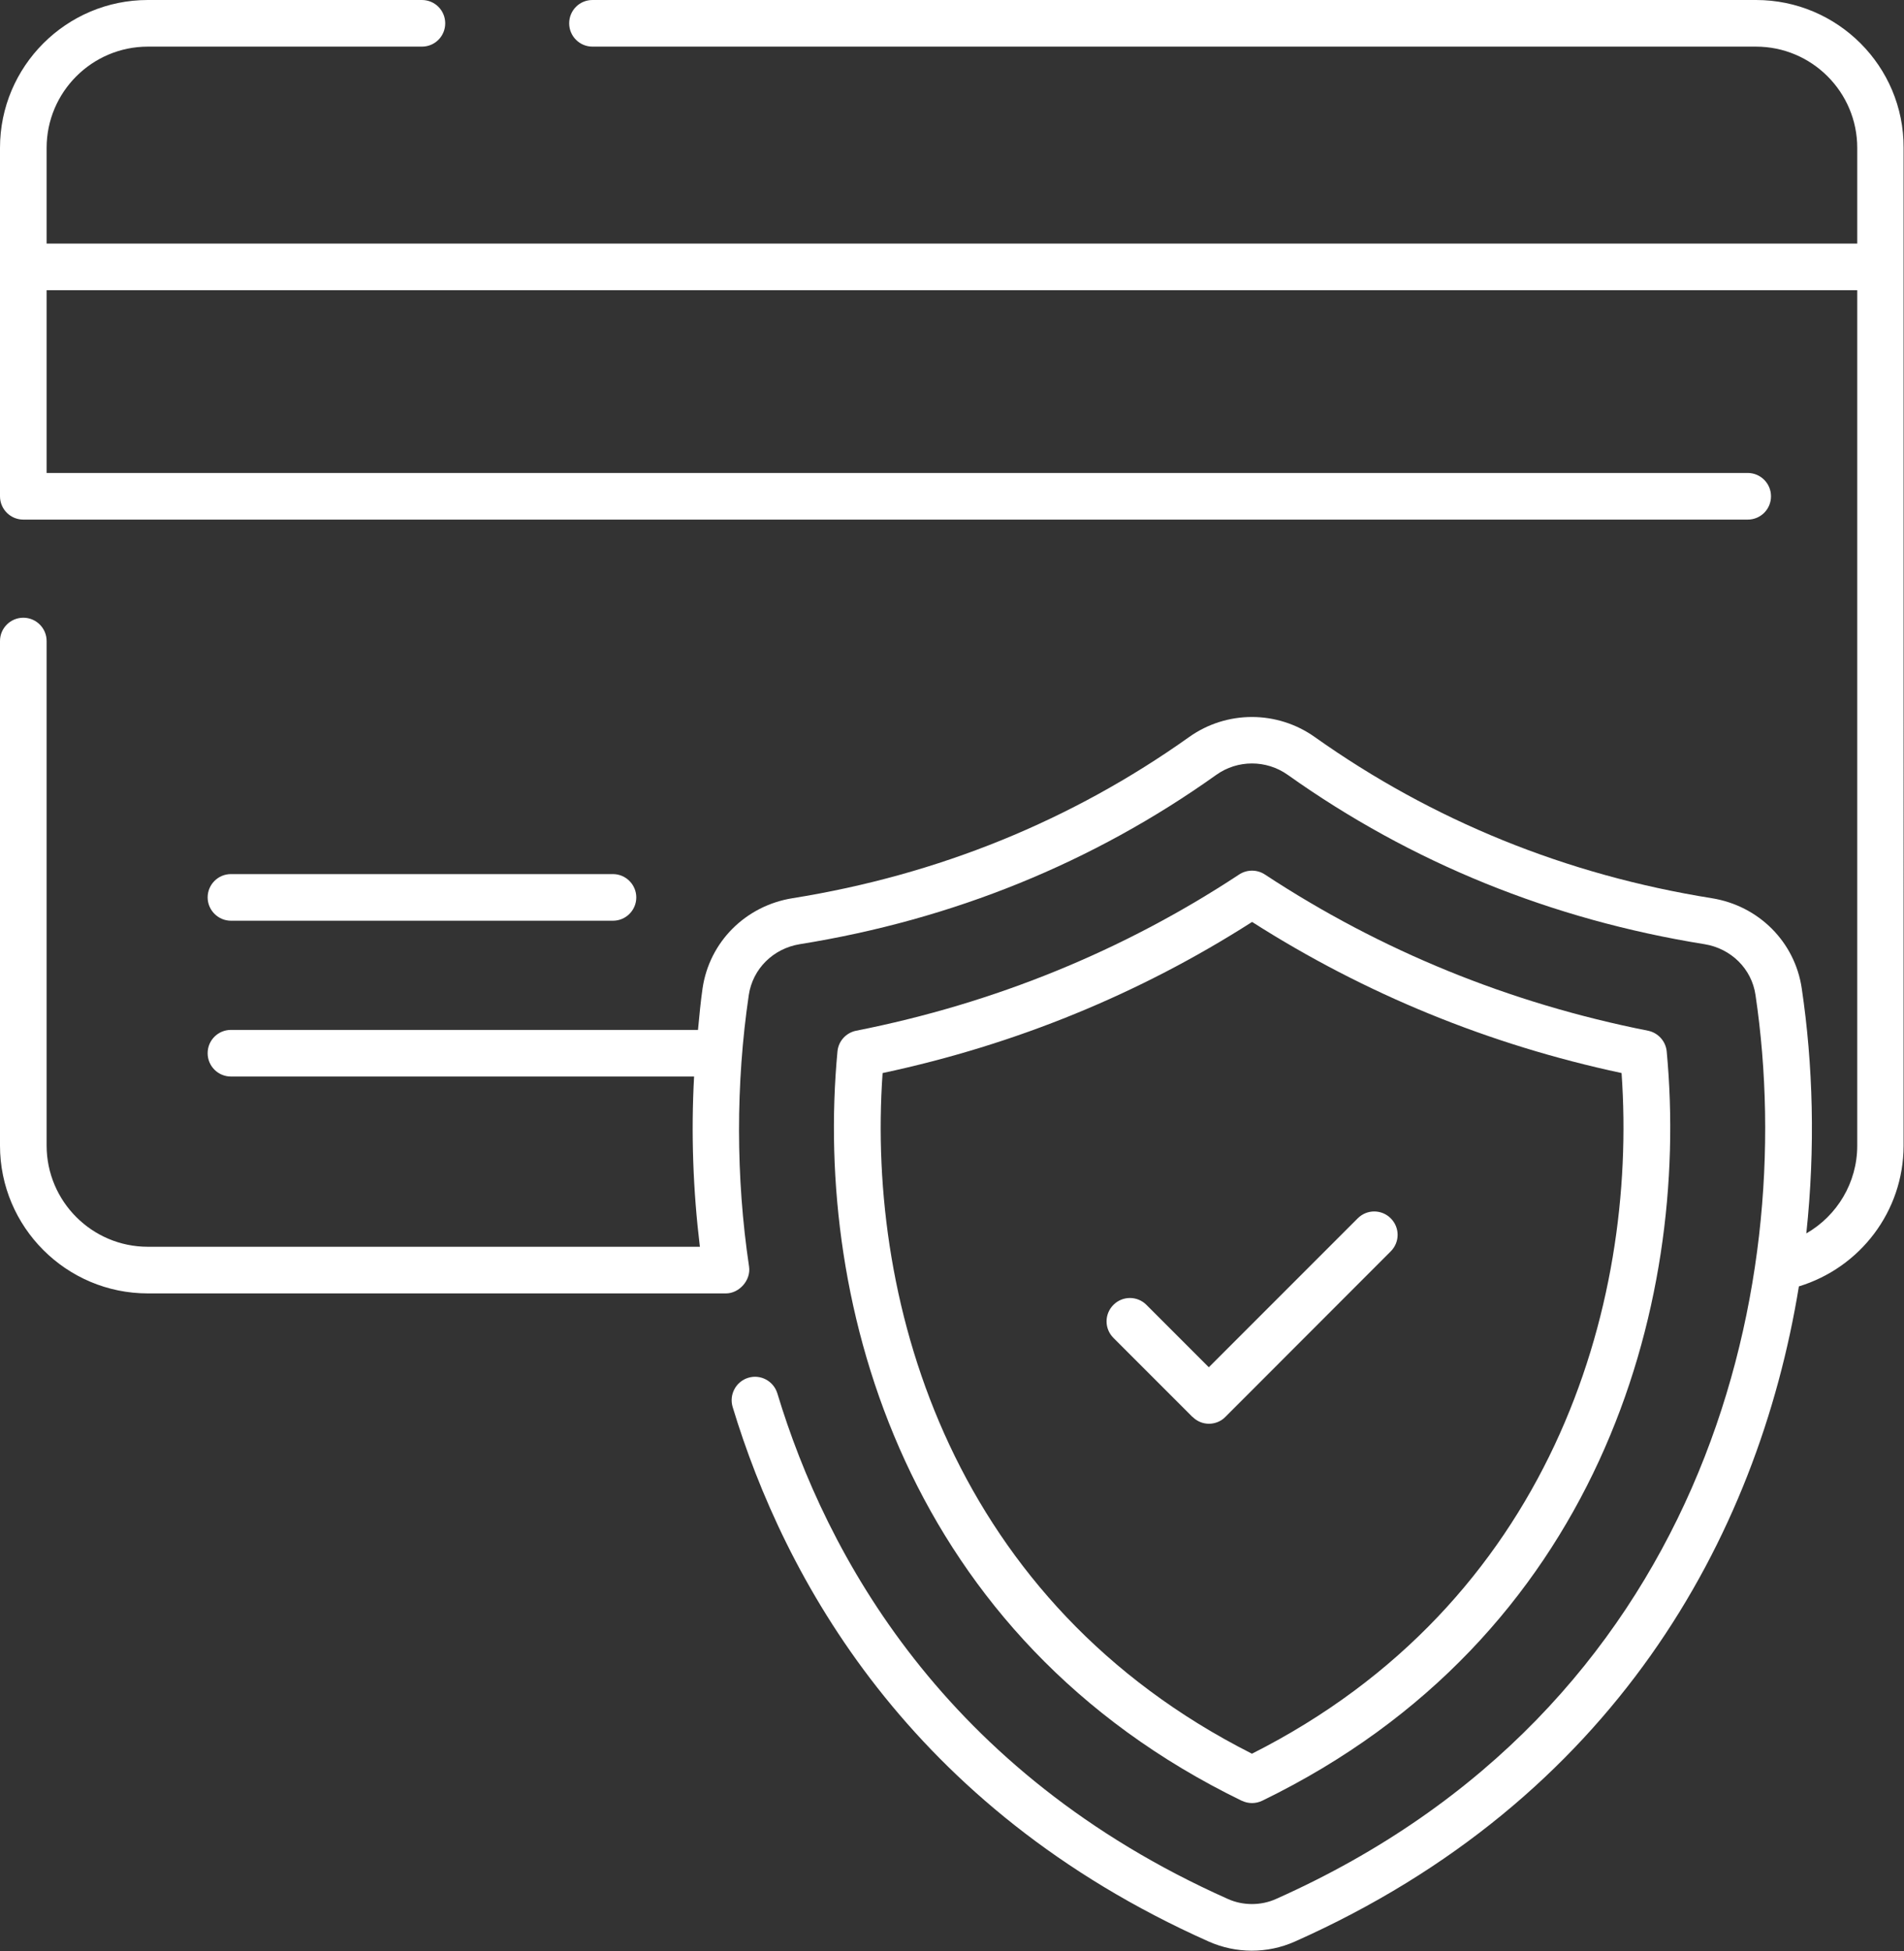 <svg xmlns="http://www.w3.org/2000/svg" id="Calque_2" data-name="Calque 2" viewBox="0 0 141.3 144.75"><rect x="0" y="0" width="141.3" height="144.75" fill="#333333" stroke="none"/><defs><style>      .cls-1 {        fill: #fff;      }    </style></defs><g id="Calque_2-2" data-name="Calque 2"><g><path class="cls-1" d="M130.32,0H43.97c-.96,0-1.73.77-1.73,1.73s.78,1.73,1.73,1.73h86.35c4.14,0,7.51,3.37,7.51,7.51v7.1H3.46v-7.1c0-4.14,3.37-7.51,7.51-7.51h20.34c.96,0,1.73-.77,1.73-1.73S32.27,0,31.31,0H10.97C4.92,0,0,4.92,0,10.97v25.85c0,.96.78,1.73,1.73,1.73h127.97c.96,0,1.73-.77,1.73-1.73s-.78-1.73-1.73-1.73H3.46v-13.56h134.37v63.47c0,2.75-1.5,5.2-3.78,6.51.68-6.35.5-12.54-.34-18.19-.51-3.44-3.19-6.12-6.67-6.68-10.82-1.73-20.73-5.76-29.47-11.96-2.79-1.98-6.54-1.98-9.32,0-8.72,6.2-18.62,10.23-29.44,11.96-3.48.56-6.16,3.24-6.67,6.68-.15,1.03-.24,2.06-.34,3.09H17.14c-.96,0-1.73.77-1.73,1.73s.78,1.73,1.73,1.73h34.37c-.23,4.2-.08,8.42.43,12.63H10.97c-4.14,0-7.51-3.37-7.51-7.51v-37.43c0-.96-.78-1.73-1.73-1.73s-1.73.77-1.73,1.73v37.43c0,6.05,4.92,10.97,10.97,10.97h42.91c.97,0,1.86-.97,1.71-1.99-.99-6.62-.99-13.59-.02-20.15.29-1.94,1.81-3.45,3.79-3.77,11.35-1.82,21.75-6.04,30.9-12.56,1.58-1.13,3.72-1.13,5.31,0,9.17,6.52,19.58,10.74,30.92,12.56,1.98.32,3.51,1.83,3.79,3.77,3.29,22.17-4.05,53.03-35.59,67.07-1.11.5-2.45.5-3.56,0-21.1-9.4-29.83-25.59-33.44-37.51-.28-.92-1.25-1.44-2.16-1.16-.92.28-1.43,1.25-1.16,2.16,3.82,12.61,13.05,29.74,35.34,39.67,2.01.89,4.33.91,6.38,0,23.59-10.5,34.36-29.89,37.41-48.61,4.55-1.39,7.76-5.57,7.77-10.43h0V10.97C141.3,4.92,136.37,0,130.32,0Z"></path><path class="cls-1" d="M17.14,68.31h28.35c.96,0,1.73-.78,1.73-1.73s-.78-1.73-1.73-1.73h-28.35c-.96,0-1.73.78-1.73,1.73s.78,1.73,1.73,1.73Z"></path><path class="cls-1" d="M92.16,133.6c.48.23,1.03.23,1.51,0,24.84-12.06,31.8-36.63,30.02-55.59-.07-.76-.64-1.39-1.39-1.54-10.26-2.03-19.83-5.93-28.43-11.59-.58-.38-1.33-.38-1.91,0-8.59,5.66-18.15,9.56-28.42,11.59-.75.15-1.32.77-1.39,1.54-1.78,18.96,5.17,43.52,30,55.59ZM65.51,79.61c9.85-2.1,19.06-5.87,27.41-11.21,8.37,5.34,17.58,9.11,27.42,11.21,1.23,17.42-5.34,39.36-27.43,50.5-22.08-11.15-28.64-33.08-27.41-50.5Z"></path><path class="cls-1" d="M88.5,105.12c.34.34.78.51,1.22.51s.89-.17,1.22-.51l12.27-12.28c.68-.68.68-1.77,0-2.45-.68-.68-1.77-.68-2.45,0l-11.05,11.05-4.63-4.63c-.68-.68-1.77-.68-2.45,0s-.68,1.77,0,2.45l5.86,5.86Z"></path></g></g></svg>